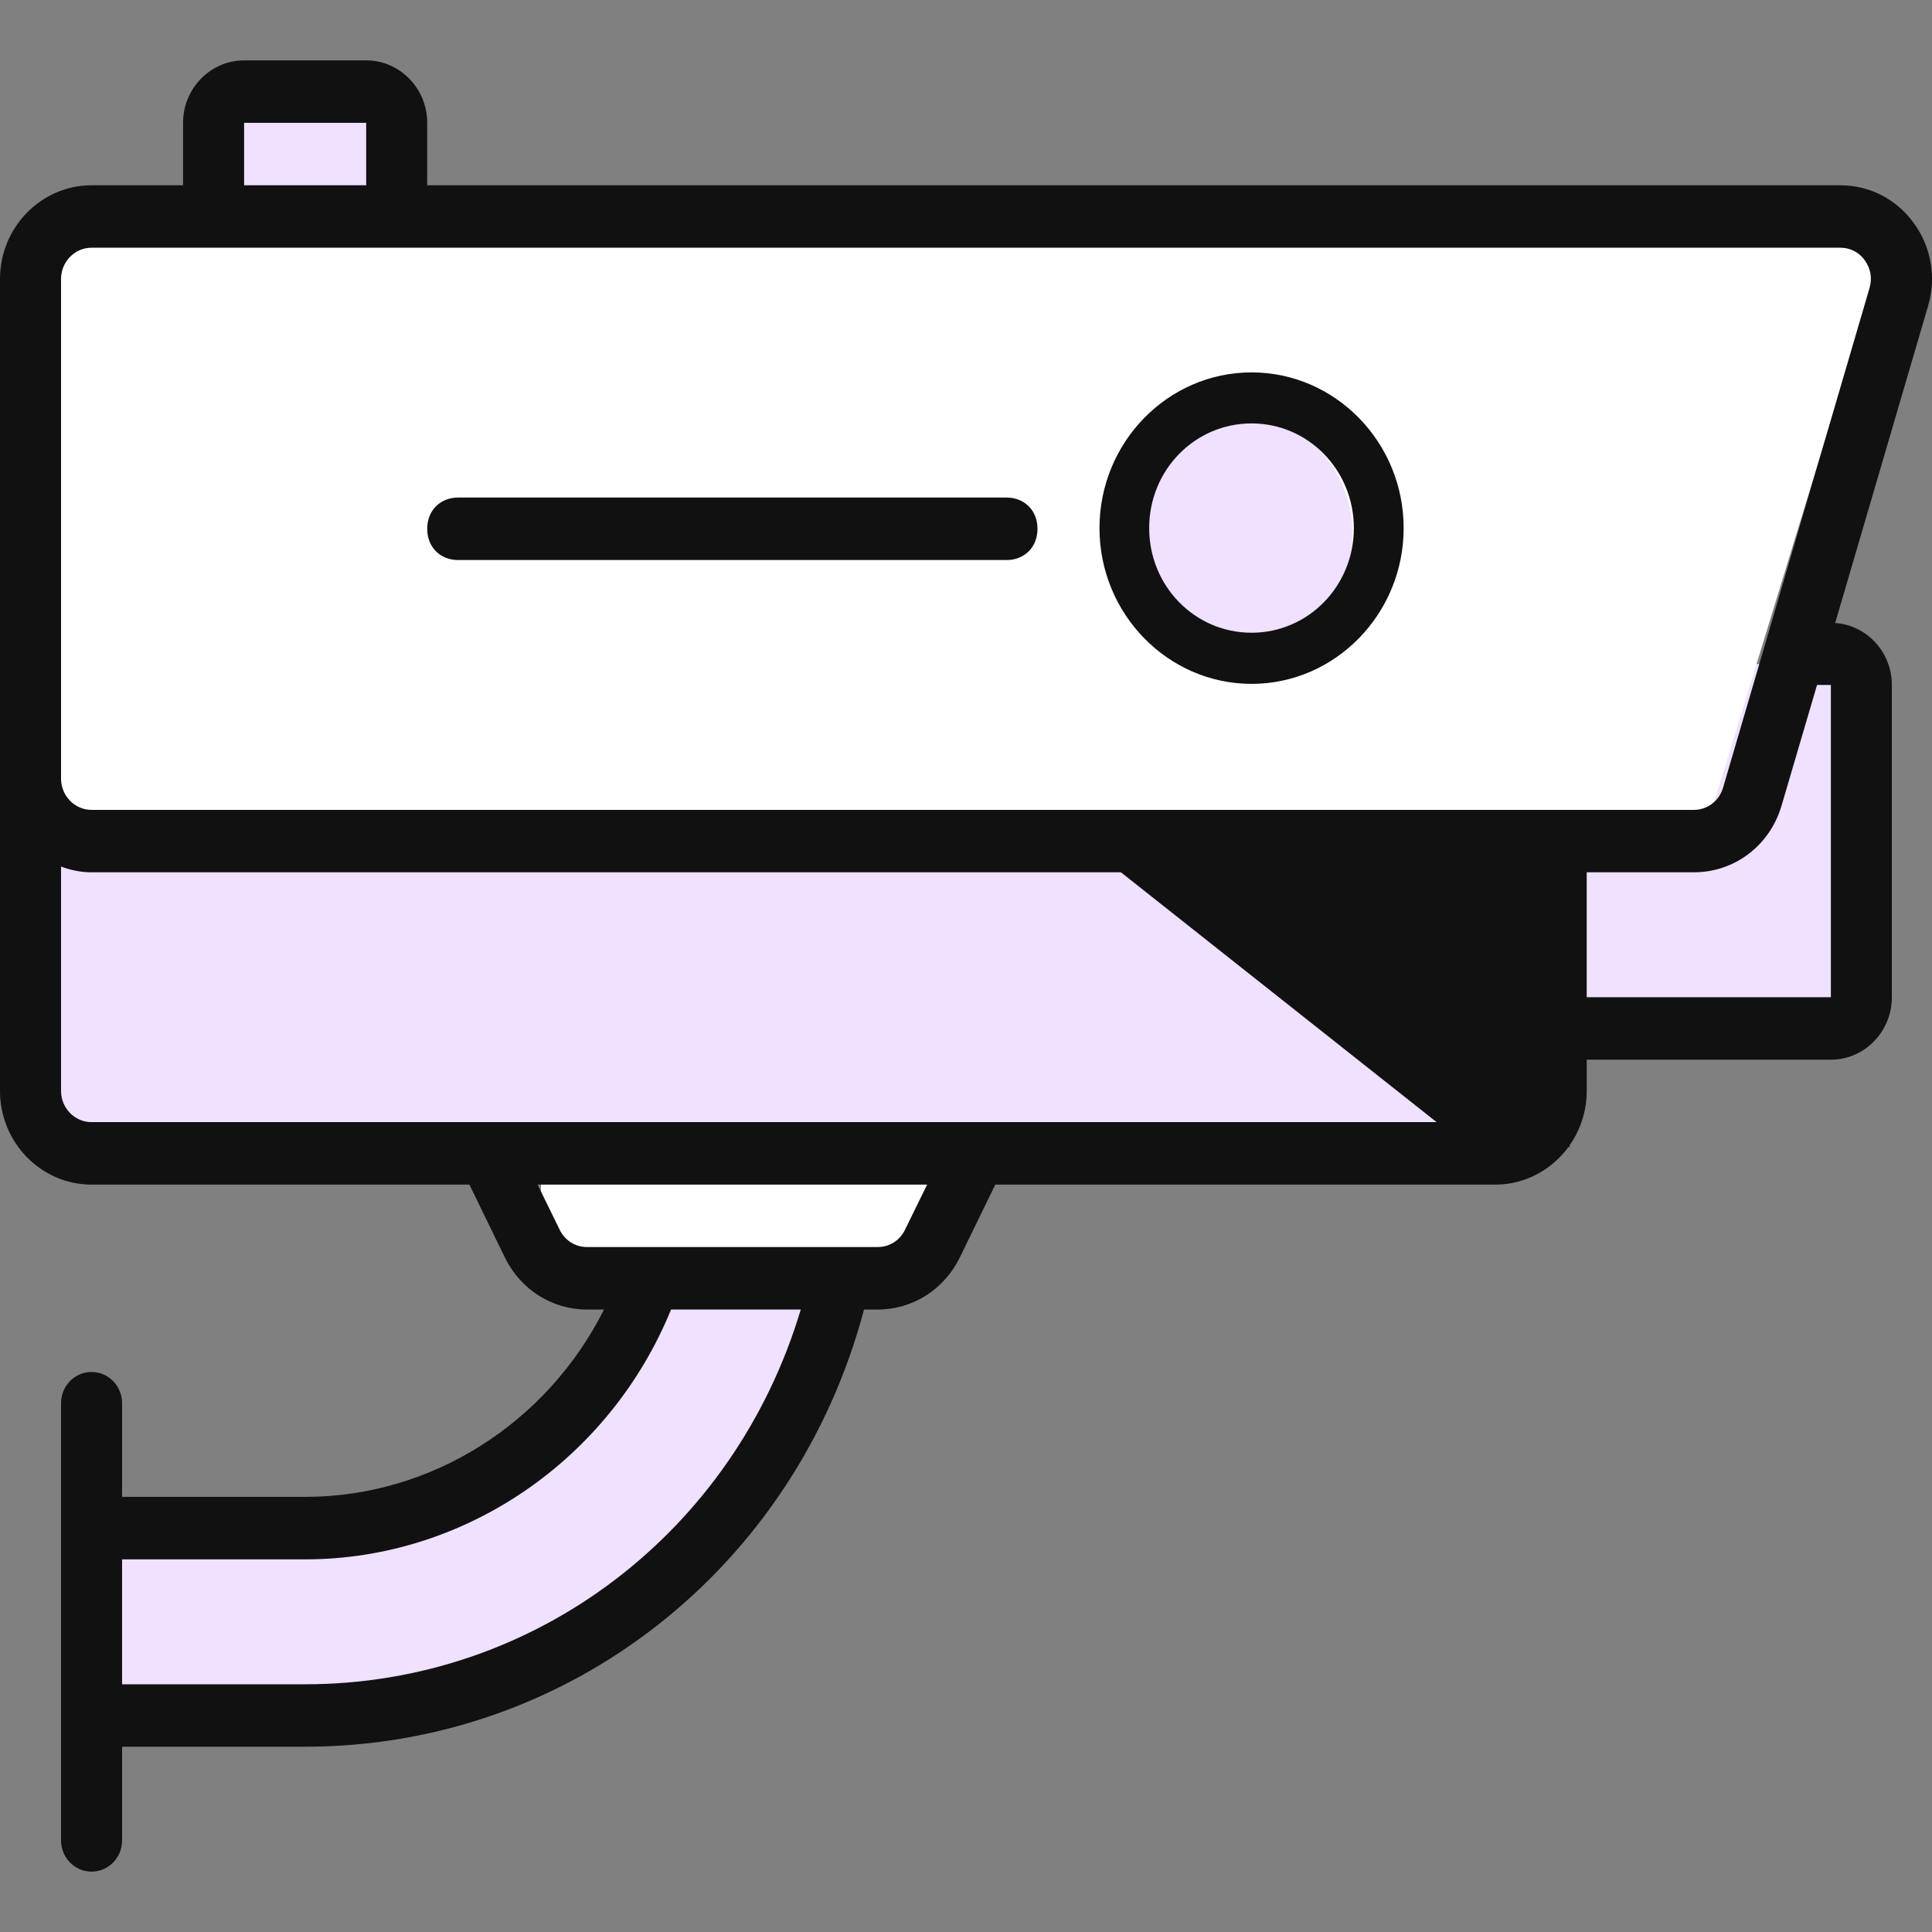 <svg width="32" height="32" viewBox="0 0 32 32" fill="none" xmlns="http://www.w3.org/2000/svg">
<rect x="0" y="0" width="32" height="32" fill="#808080" stroke="none"/>
<path d="M25.6 3.608H0.64V19.261H25.6V3.608Z" fill="#EFE1FF"/>
<path d="M6.4 1.652H3.84V3.609H6.4V1.652Z" fill="#EFE1FF"/>
<path d="M26 11H31V17H26V11Z" fill="#EFE1FF"/>
<path d="M8.96 18.608H15.36V21.217H8.96V18.608Z" fill="white"/>
<path d="M1.6 28.718V25.457H4.16L7.04 25.131L9.6 23.5L10.88 21.218H14.08L13.12 23.5L10.88 26.435L7.68 28.066L1.6 28.718Z" fill="#EFE1FF"/>
<path d="M0.64 3.608H31.36L28.16 14.043H0.64V3.608Z" fill="white"/>
<path d="M20.48 10.783C21.54 10.783 22.4 9.907 22.4 8.826C22.4 7.746 21.54 6.87 20.48 6.87C19.42 6.87 18.56 7.746 18.56 8.826C18.56 9.907 19.42 10.783 20.48 10.783Z" fill="#EFE1FF"/>
<path d="M4.043 1C3.487 1 3.032 1.465 3.032 2.034V3.069H1.516C0.681 3.069 0 3.766 0 4.621V18.069C0 18.924 0.681 19.621 1.516 19.621H7.775L8.365 20.833C8.624 21.36 9.145 21.69 9.721 21.69H10.004C9.062 23.569 7.151 24.793 5.054 24.793H2.022V23.241C2.022 22.956 1.797 22.724 1.516 22.724C1.236 22.724 1.011 22.956 1.011 23.241V30.483C1.011 30.768 1.236 31 1.516 31C1.797 31 2.022 30.768 2.022 30.483V28.931H5.054C9.421 28.931 13.176 25.969 14.311 21.69H14.538C15.115 21.69 15.634 21.36 15.895 20.833L16.485 19.621H24.765C25.6 19.621 26.281 18.924 26.281 18.069V17.552H30.325C30.881 17.552 31.335 17.087 31.335 16.517V11.345C31.335 10.799 30.919 10.355 30.396 10.319L31.936 5.065C32.074 4.59 31.987 4.091 31.699 3.695C31.409 3.297 30.966 3.069 30.483 3.069H7.076V2.034C7.076 1.465 6.622 1 6.065 1H4.043ZM4.043 2.034H6.065V3.069H4.043V2.034ZM1.516 4.103H30.483C30.645 4.103 30.793 4.178 30.887 4.312C30.984 4.445 31.012 4.611 30.966 4.768L28.54 13.044C28.477 13.264 28.281 13.414 28.056 13.414H1.516C1.238 13.414 1.011 13.181 1.011 12.897V4.621C1.011 4.336 1.238 4.103 1.516 4.103ZM20.73 6.168C19.342 6.168 18.211 7.326 18.211 8.747C18.211 10.167 19.342 11.327 20.73 11.327C22.118 11.327 23.249 10.167 23.249 8.747C23.249 7.326 22.118 6.168 20.73 6.168ZM20.73 7.013C21.669 7.013 22.424 7.787 22.424 8.747C22.424 9.708 21.668 10.48 20.73 10.48C19.79 10.48 19.034 9.708 19.034 8.747C19.034 7.785 19.79 7.013 20.73 7.013ZM7.587 8.241C7.299 8.241 7.076 8.447 7.076 8.759C7.076 9.07 7.299 9.276 7.587 9.276L15.668 9.276C15.956 9.276 14.989 9.07 14.989 8.759C14.989 8.447 15.956 8.241 15.668 8.241L7.587 8.241ZM14.663 8.241C14.375 8.241 14.152 8.447 14.152 8.759C14.152 9.07 14.375 9.276 14.663 9.276H16.673C16.961 9.276 17.184 9.07 17.184 8.759C17.184 8.447 16.961 8.241 16.673 8.241H14.663ZM30.096 11.345H30.325V16.517H26.281V14.448H28.056C28.731 14.448 29.316 14.004 29.509 13.341L30.096 11.345ZM1.011 14.353C1.169 14.412 1.339 14.448 1.516 14.448H25.27V18.069C25.27 18.354 25.044 18.586 24.765 18.586H1.516C1.238 18.586 1.011 18.354 1.011 18.069V14.353ZM8.904 19.621H15.356L14.989 20.37C14.904 20.546 14.73 20.655 14.538 20.655H9.721C9.53 20.655 9.356 20.546 9.271 20.37L8.904 19.621ZM11.115 21.69H13.263C12.164 25.371 8.868 27.897 5.054 27.897H2.022V25.828H5.054C7.702 25.828 10.1 24.175 11.115 21.69Z" fill="#111111"/>
<path d="M18 14L23.867 18.643L26 19L25.467 14H18Z" fill="#111111"/>
</svg>
